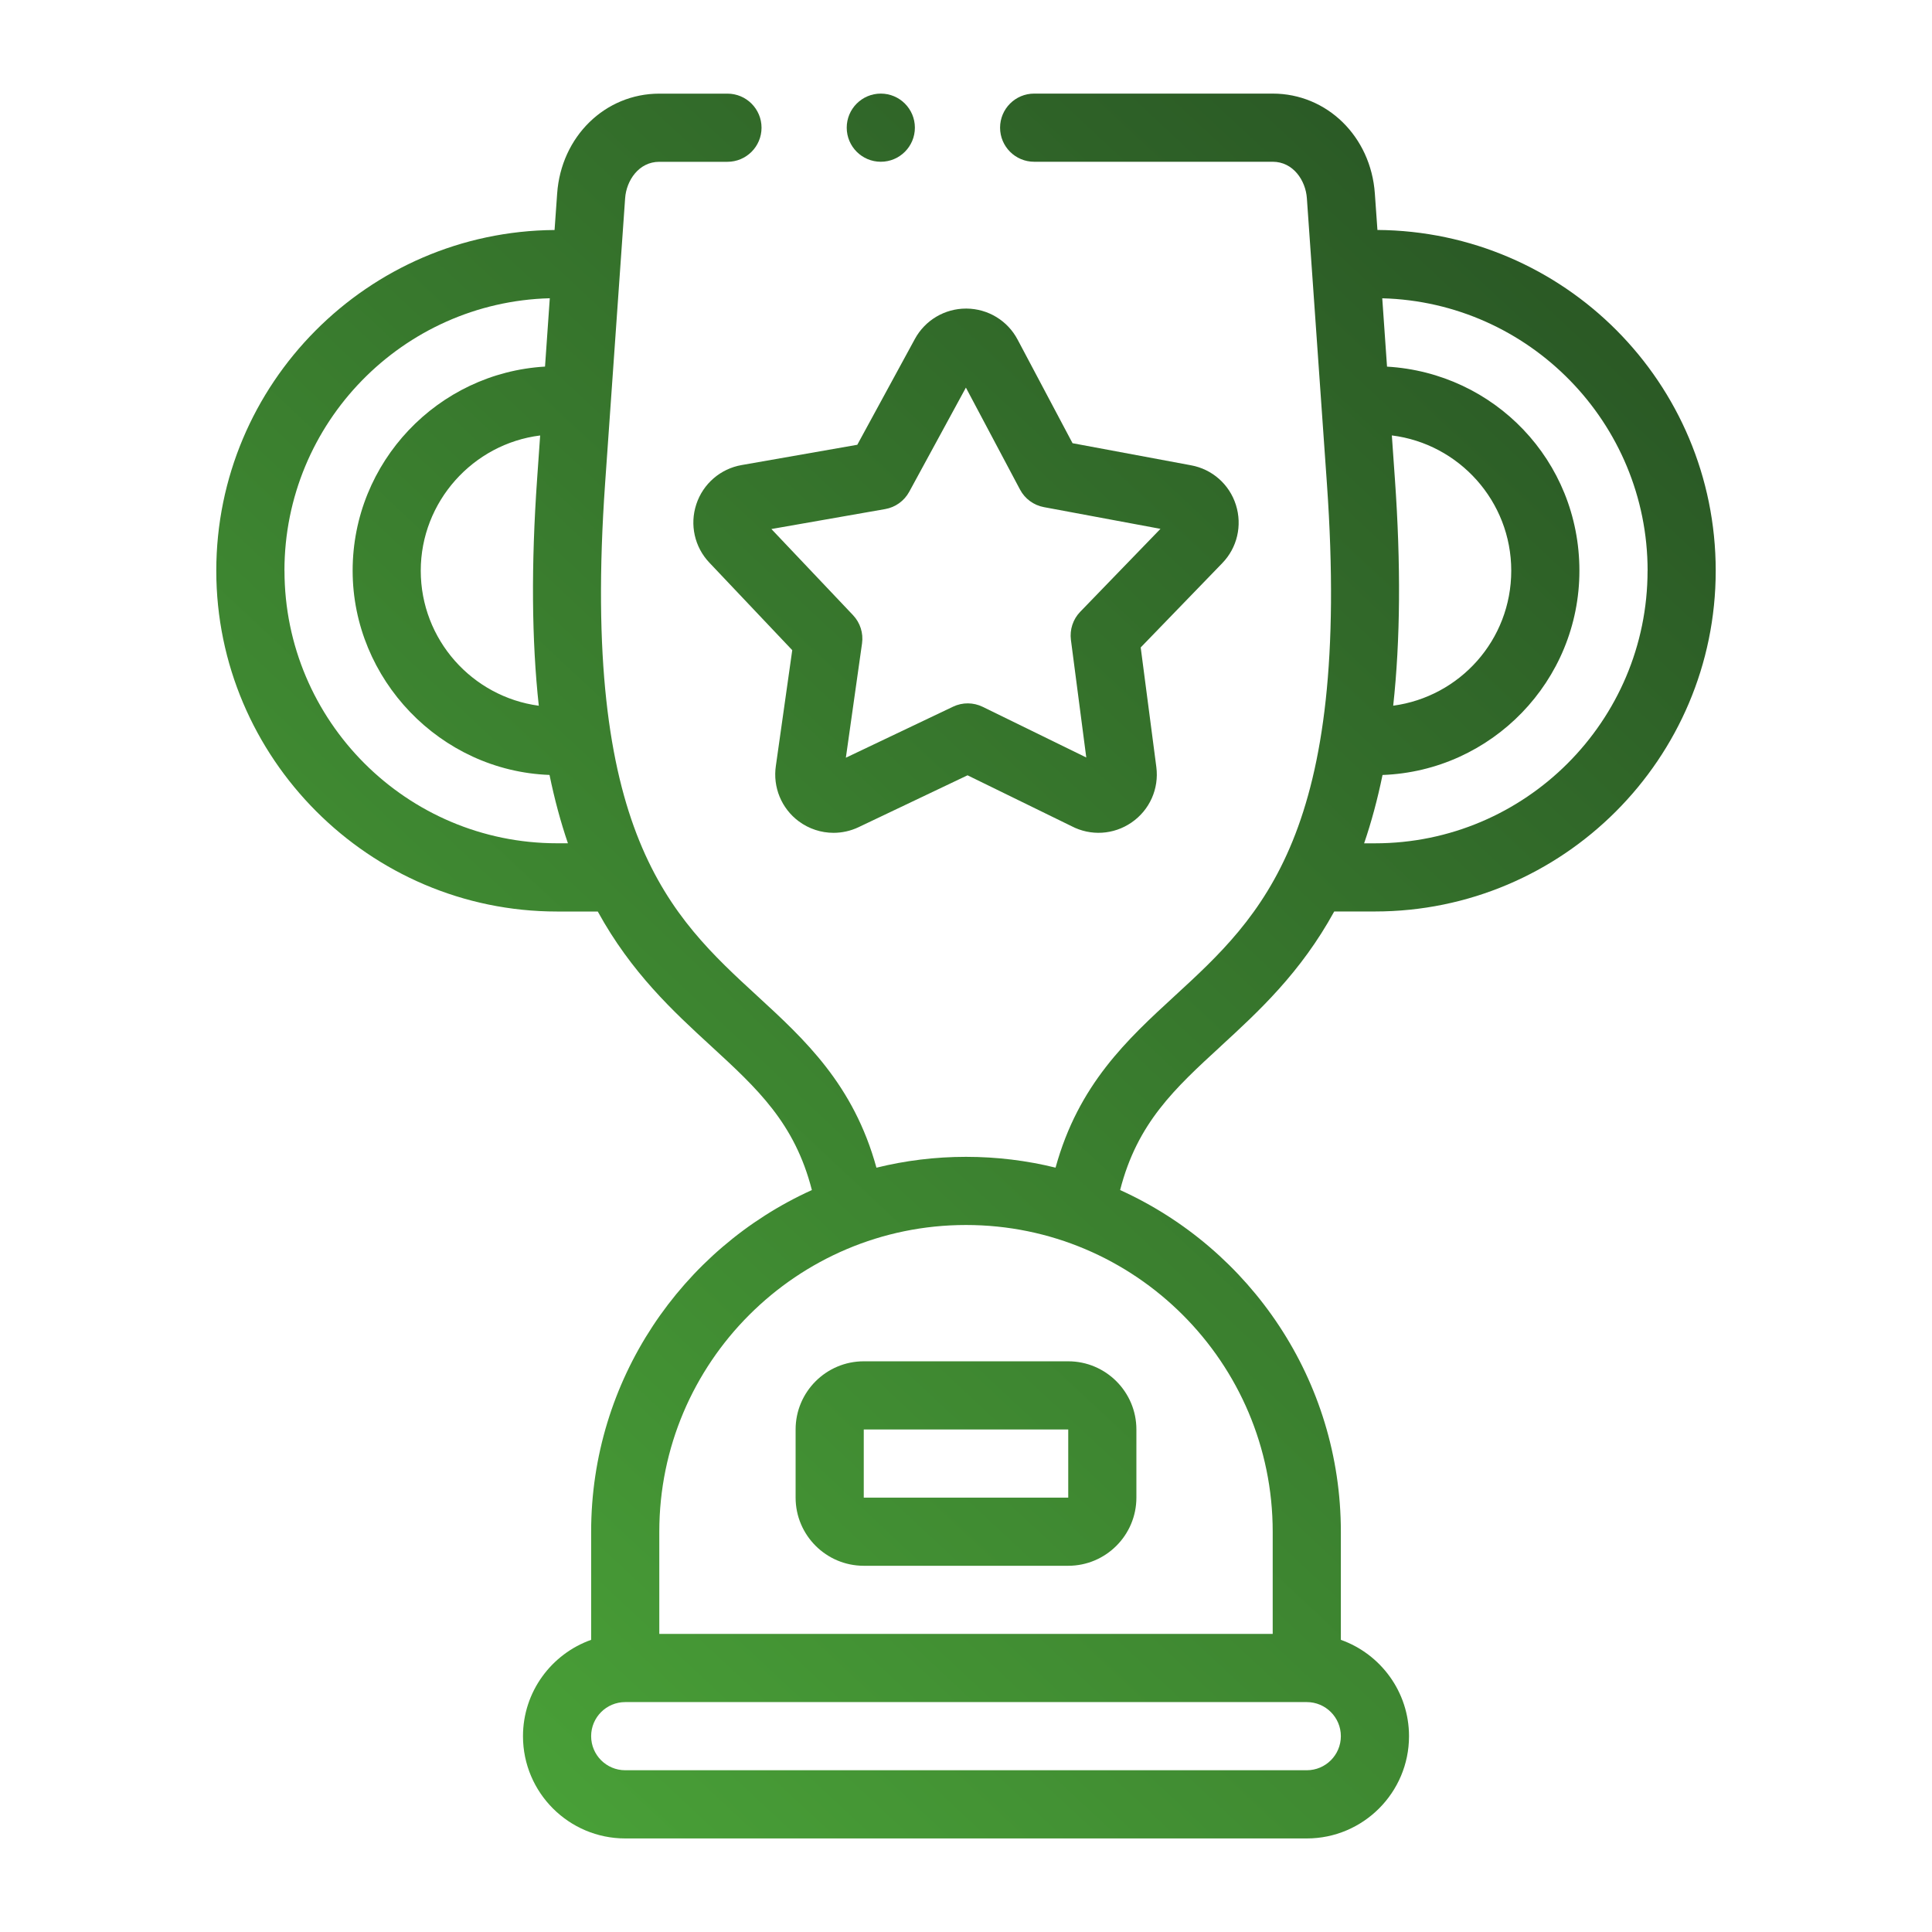 <svg xmlns="http://www.w3.org/2000/svg" xmlns:xlink="http://www.w3.org/1999/xlink" id="Camada_1" viewBox="0 0 425.2 425.2"><defs><style>      .st0 {        fill: url(#Gradiente_sem_nome_15);      }      .st1 {        fill: url(#Gradiente_sem_nome_151);      }      .st2 {        fill: url(#Gradiente_sem_nome_152);      }      .st3 {        fill: url(#Gradiente_sem_nome_153);      }    </style><linearGradient id="Gradiente_sem_nome_15" data-name="Gradiente sem nome 15" x1="74.73" y1="469.78" x2="614.58" y2="-108.48" gradientUnits="userSpaceOnUse"><stop offset="0" stop-color="#4fae3b"></stop><stop offset="1" stop-color="#132317"></stop></linearGradient><linearGradient id="Gradiente_sem_nome_151" data-name="Gradiente sem nome 15" x1="17.5" y1="416.35" x2="557.35" y2="-161.91" xlink:href="#Gradiente_sem_nome_15"></linearGradient><linearGradient id="Gradiente_sem_nome_152" data-name="Gradiente sem nome 15" x1="-19.56" y1="381.75" x2="520.29" y2="-196.51" xlink:href="#Gradiente_sem_nome_15"></linearGradient><linearGradient id="Gradiente_sem_nome_153" data-name="Gradiente sem nome 15" x1="-81.94" y1="323.51" x2="457.91" y2="-254.75" xlink:href="#Gradiente_sem_nome_15"></linearGradient></defs><path class="st0" d="M175.1,314.6v15c0,8.27,6.73,15,15,15h45c8.27,0,15-6.73,15-15v-15c0-8.27-6.73-15-15-15h-45c-8.27,0-15,6.73-15,15h0ZM235.1,329.6h-45v-15h45v15ZM235.1,329.6"></path><path class="st1" d="M268.68,230.24c8.31-7.64,17.55-16.13,24.96-29.64h8.96c41.36,0,75-33.65,75-75s-33.35-74.7-74.45-74.99l-.57-8.03c-.88-12.53-10.54-21.98-22.48-21.98h-52.5c-4.14,0-7.5,3.36-7.5,7.5s3.36,7.5,7.5,7.5h52.5c4.52,0,7.25,4.13,7.52,8.02l4.41,62.81c5.41,77.01-14.37,95.18-33.5,112.76-10.43,9.59-21.18,19.47-26.22,37.79-6.32-1.56-12.92-2.38-19.71-2.38s-13.4.83-19.71,2.39c-5.04-18.32-15.79-28.2-26.22-37.79-19.12-17.57-38.9-35.75-33.5-112.76l4.41-62.81c.27-3.89,3-8.02,7.52-8.02h15c4.14,0,7.5-3.36,7.5-7.5s-3.36-7.5-7.5-7.5h-15c-11.94,0-21.6,9.45-22.48,21.98l-.57,8.03c-41.1.3-74.45,33.82-74.45,74.99s33.64,75,75,75h8.96c7.41,13.5,16.64,22,24.96,29.64,10.16,9.34,18.39,16.91,22.16,31.66-28.62,12.96-48.58,41.8-48.58,75.2v23.79c-8.73,3.1-15,11.43-15,21.21,0,12.41,10.09,22.5,22.5,22.5h150c12.41,0,22.5-10.09,22.5-22.5,0-9.78-6.27-18.11-15-21.21v-23.79c0-33.41-19.96-62.24-48.58-75.2,3.77-14.75,12-22.33,22.16-31.66h0ZM306.99,105.38l-.67-9.55c14.79,1.84,26.28,14.48,26.28,29.76s-11.33,27.75-25.98,29.72c1.58-14.48,1.7-31.06.37-49.94h0ZM362.6,125.6c0,33.09-26.91,60-60,60h-2.38c1.6-4.68,2.95-9.69,4.05-15.04,24.04-.88,43.33-20.7,43.33-44.96s-18.76-43.54-42.34-44.91l-1.05-15.04c32.34.85,58.4,27.41,58.4,59.96h0ZM118.58,155.32c-14.65-1.97-25.98-14.54-25.98-29.72s11.49-27.92,26.28-29.76l-.67,9.55c-1.32,18.88-1.21,35.46.37,49.94h0ZM62.6,125.6c0-32.55,26.05-59.11,58.4-59.96l-1.05,15.04c-23.58,1.38-42.34,21-42.34,44.91s19.29,44.08,43.33,44.96c1.1,5.35,2.45,10.36,4.05,15.04h-2.38c-33.09,0-60-26.91-60-60h0ZM287.6,389.6h-150c-4.14,0-7.5-3.36-7.5-7.5s3.36-7.5,7.5-7.5h150c4.14,0,7.5,3.36,7.5,7.5s-3.36,7.5-7.5,7.5h0ZM280.1,337.1v22.5h-135v-22.5c0-37.22,30.28-67.5,67.5-67.5s67.5,30.28,67.5,67.5h0ZM280.1,337.1"></path><path class="st2" d="M188.66,97.89l-25.43,4.46c-4.66.81-8.49,4.11-9.98,8.62-1.49,4.5-.39,9.43,2.87,12.86l18.24,19.26-3.6,25.43c-.71,4.72,1.23,9.41,5.04,12.24,2.26,1.67,4.94,2.53,7.65,2.53,1.87,0,3.75-.41,5.5-1.24l23.99-11.42,22.88,11.19c4.22,2.21,9.27,1.91,13.21-.8,3.99-2.74,6.08-7.42,5.46-12.22l-3.44-26.31,17.93-18.53c3.31-3.39,4.46-8.31,3.02-12.85-1.43-4.52-5.22-7.86-9.88-8.71l-26.07-4.86-12.08-22.78c-2.2-4.19-6.51-6.81-11.26-6.85h-.1c-4.7,0-9.01,2.56-11.26,6.69l-12.68,23.3ZM212.58,85.31l11.91,22.44c1.07,2.02,3,3.44,5.25,3.86l25.66,4.78-17.66,18.25c-1.59,1.64-2.34,3.92-2.05,6.19l3.38,25.88-22.8-11.15c-2.05-1-4.45-1.02-6.52-.03l-23.59,11.23,3.56-25.16c.32-2.27-.41-4.55-1.98-6.21l-17.97-18.96,25.04-4.39c2.25-.39,4.2-1.8,5.29-3.8l12.47-22.92ZM212.58,85.31"></path><path class="st3" d="M193.85,35.6c4.14,0,7.5-3.36,7.5-7.5s-3.36-7.5-7.5-7.5h0c-4.14,0-7.5,3.36-7.5,7.5s3.36,7.5,7.5,7.5h0ZM193.85,35.6"></path></svg>